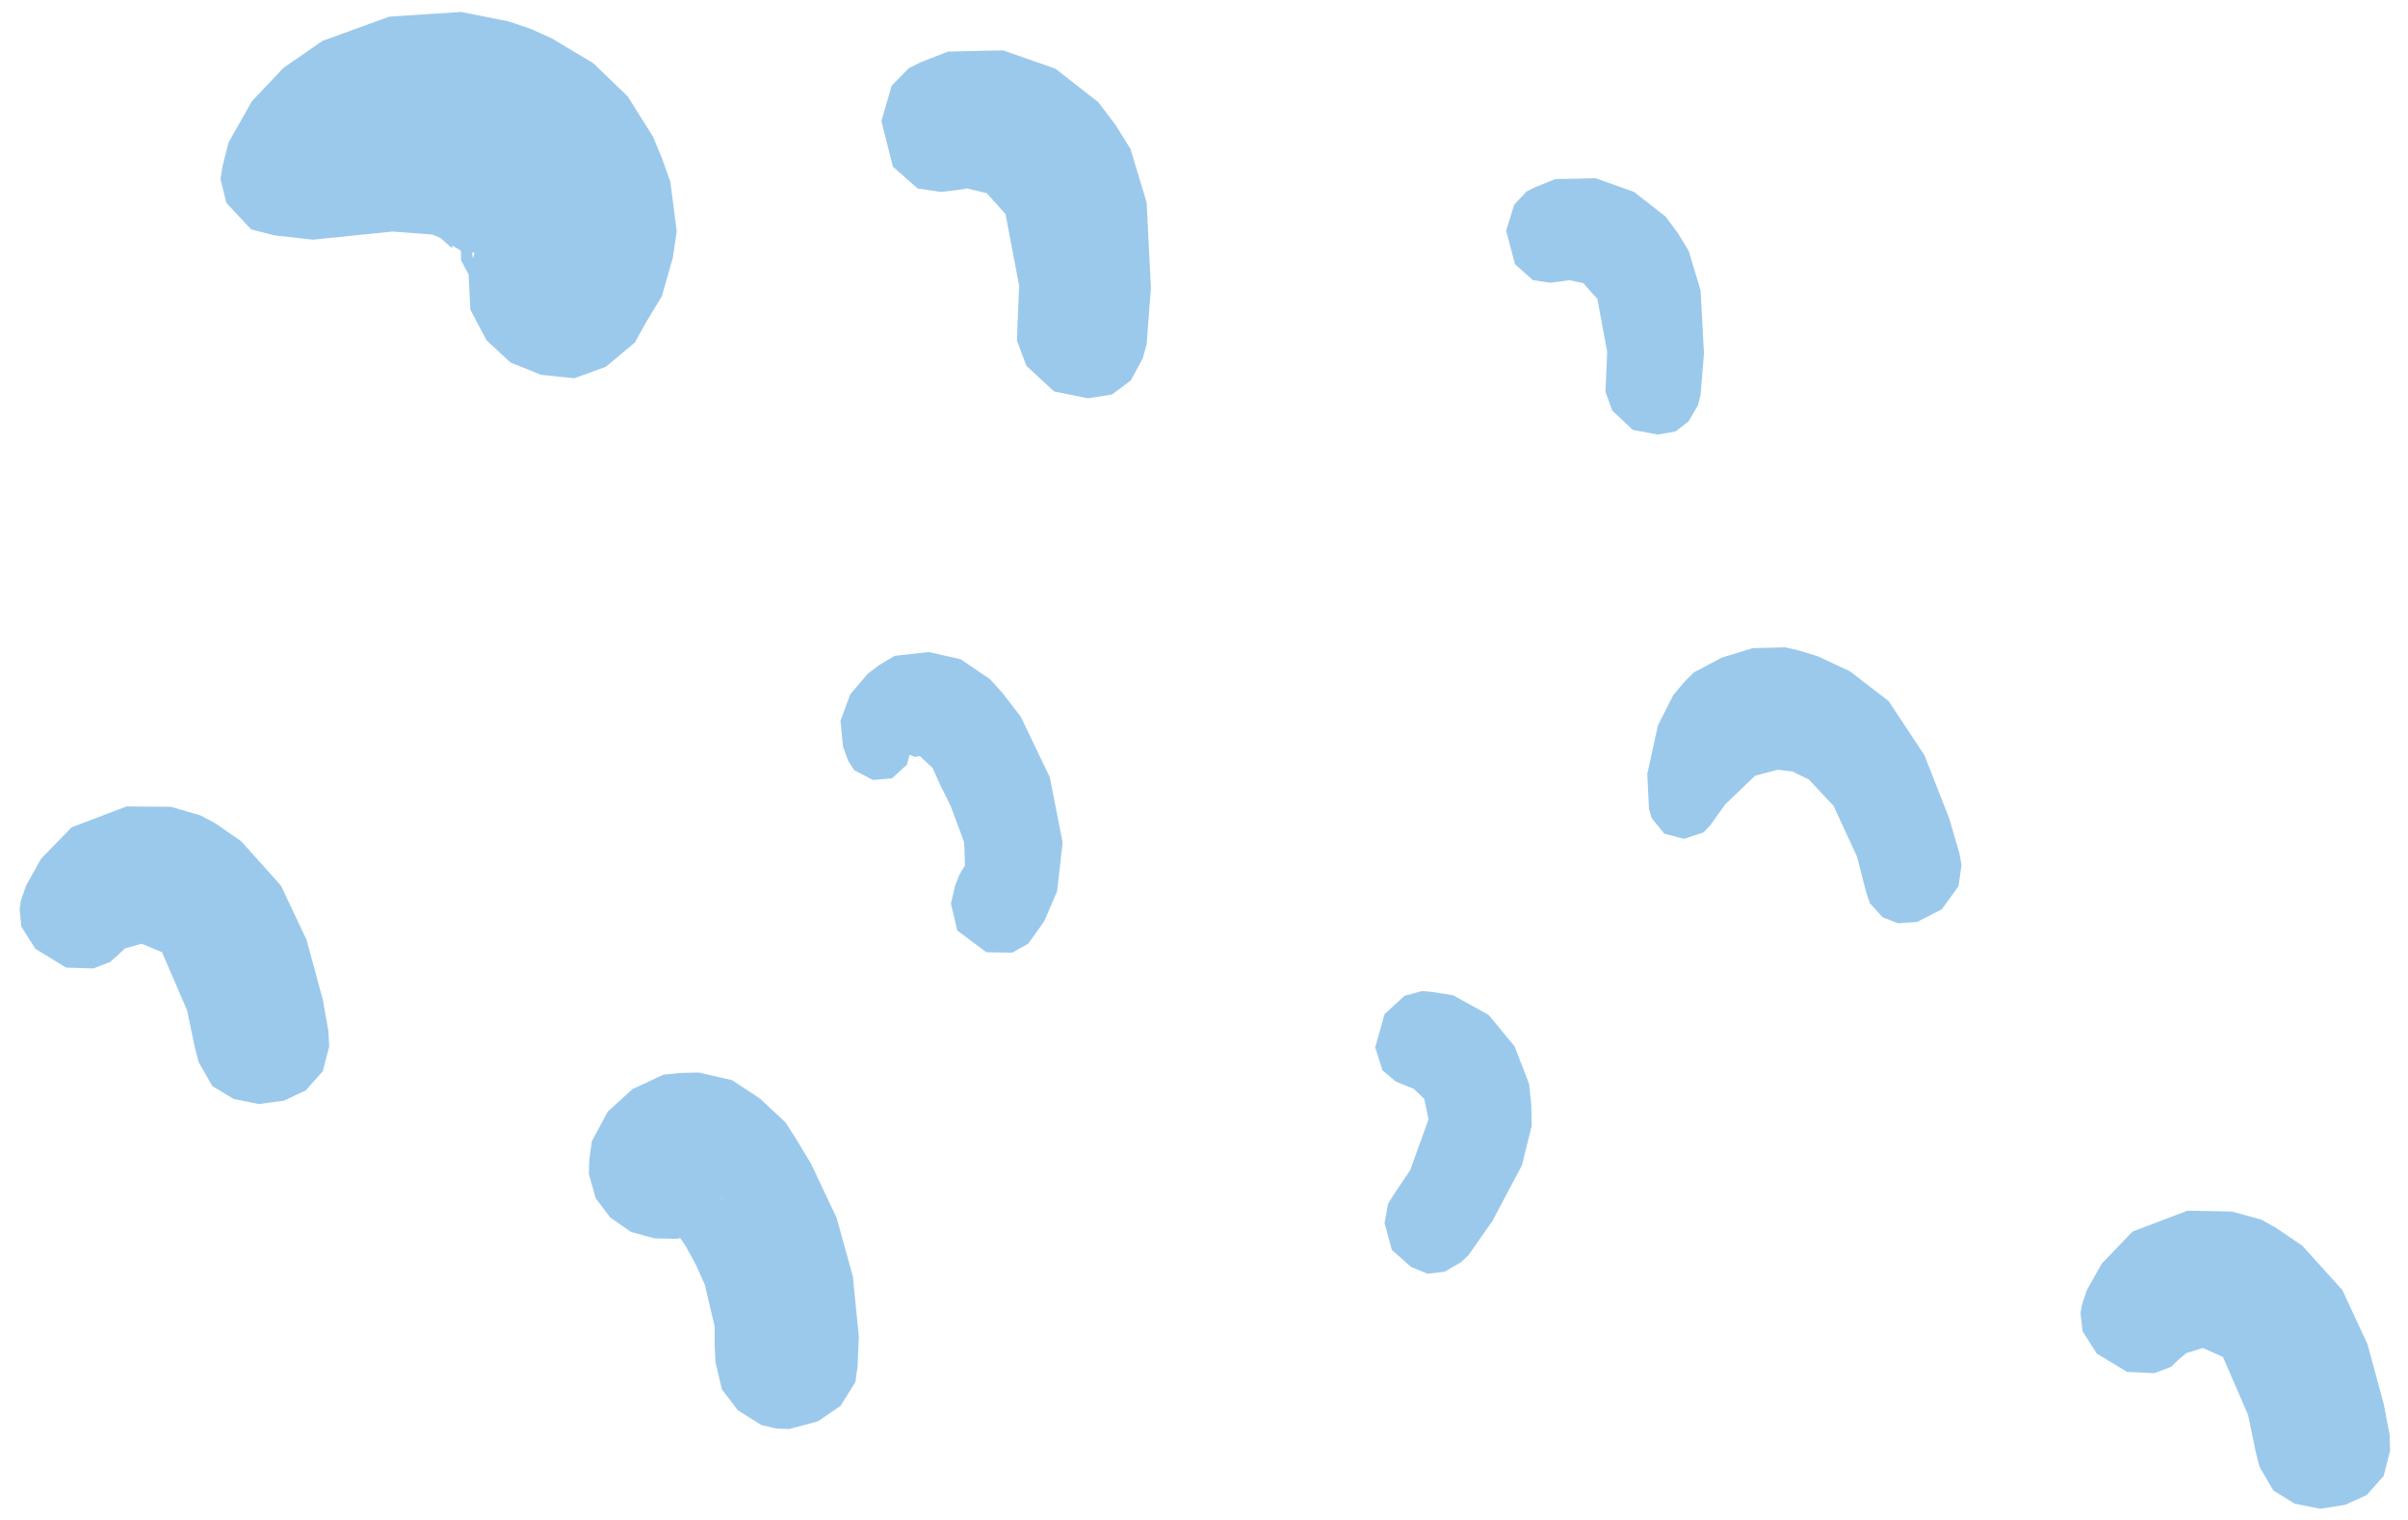 <svg xmlns="http://www.w3.org/2000/svg" xmlns:xlink="http://www.w3.org/1999/xlink" id="Layer_1" x="0px" y="0px" viewBox="0 0 564.7 356.4" style="enable-background:new 0 0 564.7 356.4;" xml:space="preserve">
<style type="text/css">
	.st0{fill-rule:evenodd;clip-rule:evenodd;fill:#9BC9EC;}
</style>
<g>
	<polygon class="st0" points="231.3,223.3 237.4,223.4 241.1,221.3 242.7,219.1 244.9,216 247.9,209 249.2,197.6 246.2,182.3    239.4,168.1 235.1,162.5 232.2,159.3 225.3,154.6 217.8,152.9 209.8,153.8 206.1,156 203.5,158 199.4,162.8 197.1,169 197.7,175.1    198.9,178.4 200.3,180.6 204.7,182.9 209.2,182.5 212.7,179.3 213.3,177 213.3,177 214.6,177.5 215.7,177.3 218.7,180.1    220.5,184.1 222.9,188.9 226.1,197.5 226.3,202.9 225,205.1 224,207.6 223,211.9 224.5,218.2  "></polygon>
	<polygon class="st0" points="60.7,258.9 66.6,258.1 71.7,255.7 75.7,251.2 77.2,245.4 77,241.7 75.7,234.4 71.9,220.4 65.9,207.7    56.6,197.3 50.4,193 47,191.2 40.1,189.2 29.7,189.1 16.8,194 9.6,201.4 6.1,207.7 4.9,211.2 4.6,213.2 5,217.3 8.3,222.5    15.5,226.9 21.9,227.1 25.8,225.6 27.4,224.2 29.3,222.4 33.2,221.3 38,223.3 43.9,237 45.7,245.7 46.6,249.1 49.8,254.7    54.8,257.7  "></polygon>
	<path class="st0" d="M182.1,335l3,0.1l6.7-1.8l5.3-3.6l3.5-5.6l0.5-3.6l0.3-7.1l-1.4-14.1l-3.8-13.7l-6-12.7l-3.8-6.3l-2.2-3.4   l-6-5.6l-6.5-4.3l-7.9-1.8l-4.1,0.1l-4.1,0.4l-7.3,3.4l-5.8,5.3l-3.7,6.9l-0.6,4.3l-0.1,3.4l1.6,5.7l3.4,4.5l4.9,3.4l5.5,1.5   l5.4,0.1l0.6-0.2l1.3,1.9l2.4,4.4l2.1,4.7l2.3,9.8l0,4.7l0.2,3.7l1.5,6.3l3.7,4.9l5.6,3.5L182.1,335z M169.2,281.2l0.2-0.5l0,0.3   L169.2,281.2z"></path>
	<polygon class="st0" points="388.7,101.9 392.9,101.2 396,98.8 398.2,95 398.8,92.6 399.6,82.8 398.8,68.1 396,58.8 393.5,54.7    390.6,50.8 383.2,45 374.2,41.8 364.7,42 360,43.9 358,44.9 355.1,48 353.2,54.1 355.3,62 359.5,65.7 363.5,66.3 366,66 368,65.7    371.3,66.4 374.6,70.1 376.9,82.5 376.6,89.4 376.5,91.9 378.1,96.3 382.9,100.8  "></polygon>
	<polygon class="st0" points="445.1,216.5 449.6,216.2 455.4,213.2 459.3,207.8 460,202.8 459.5,200.1 457.1,191.9 451.3,177.1    442.9,164.4 433.8,157.4 426.3,153.9 422.1,152.6 418.7,151.8 411,152 403.8,154.2 397.2,157.7 395,159.9 392.4,163 388.8,170.1    386.3,181.5 386.7,189.6 387.3,191.8 390.3,195.5 394.9,196.7 399.5,195.2 401.1,193.5 404.6,188.6 411.6,181.9 416.9,180.5    420.3,180.9 424.2,182.8 430,189 435.5,200.9 437.6,209.1 438.5,211.8 441.5,215.1  "></polygon>
	<g>
		<path class="st0" d="M53.1,47.6l5.8,6.2l5.5,1.4l9,1L92,54.3l9.4,0.7l1.9,0.8l2.7,2.4l0.1-0.6l2,1.2l0,2.2l1.8,3.4l0.4,8.2    l3.8,7.2l5.6,5.2l7.2,2.9l7.8,0.8l7.4-2.7l6.8-5.7l2.6-4.7l3.7-6.1l2.6-9.1l0.9-6.2l-1.5-11.6l-2-5.6l-2.1-5l-5.9-9.4l-8.1-7.8    L129.4,9l-5.1-2.3l-5.1-1.7l-11.1-2.2L91.3,3.9L75.6,9.6l-9.1,6.3l-7.4,7.8l-5.5,9.7l-1.4,5.5L51.7,42L53.1,47.6z M110.9,60.6    l-0.2-1.4l0.6,0.1L110.9,60.6z"></path>
	</g>
	<polygon class="st0" points="255.1,93.4 260.8,92.5 265.2,89.2 268,84 268.9,80.7 269.9,67.5 268.9,47.5 265.1,34.9 261.6,29.3    257.6,24 247.5,16.1 235.2,11.8 222.3,12.1 215.9,14.6 213.1,16 209.1,20.1 206.7,28.4 209.4,39.1 215.2,44.2 220.6,45 224.2,44.6    226.8,44.2 231.4,45.3 235.8,50.2 239,67 238.6,76.4 238.5,79.9 240.7,85.8 247.2,91.8  "></polygon>
	<polygon class="st0" points="544.1,353.8 549.9,352.9 555,350.6 559,346.1 560.5,340.2 560.4,336.5 559,329.2 555.2,315.2    549.3,302.5 539.9,292.1 533.7,287.9 530.3,286 523.4,284.1 513,283.9 500.1,288.8 492.9,296.3 489.4,302.5 488.2,306.1 487.9,308    488.4,312.2 491.7,317.4 498.8,321.7 505.2,322 509.2,320.5 510.7,319 512.7,317.3 516.6,316.1 521.3,318.2 527.2,331.8 529,340.5    529.9,344 533.1,349.5 538.1,352.6  "></polygon>
	<g>
		<polygon class="st0" points="330.9,297.1 334.8,298.7 338.8,298.2 342.6,296 344.4,294.3 350,286.3 356.9,273.3 359.2,264     359.1,259.1 358.6,254.2 355.2,245.4 349.1,238 340.8,233.4 335.8,232.6 333.5,232.4 329.4,233.5 324.7,237.8 322.5,245.6     324.2,251 327.3,253.6 329.7,254.6 331.5,255.3 334,257.7 335,262.5 330.7,274.4 326.8,280.2 325.5,282.3 324.7,286.8     326.4,293.1   "></polygon>
	</g>
</g>
</svg>